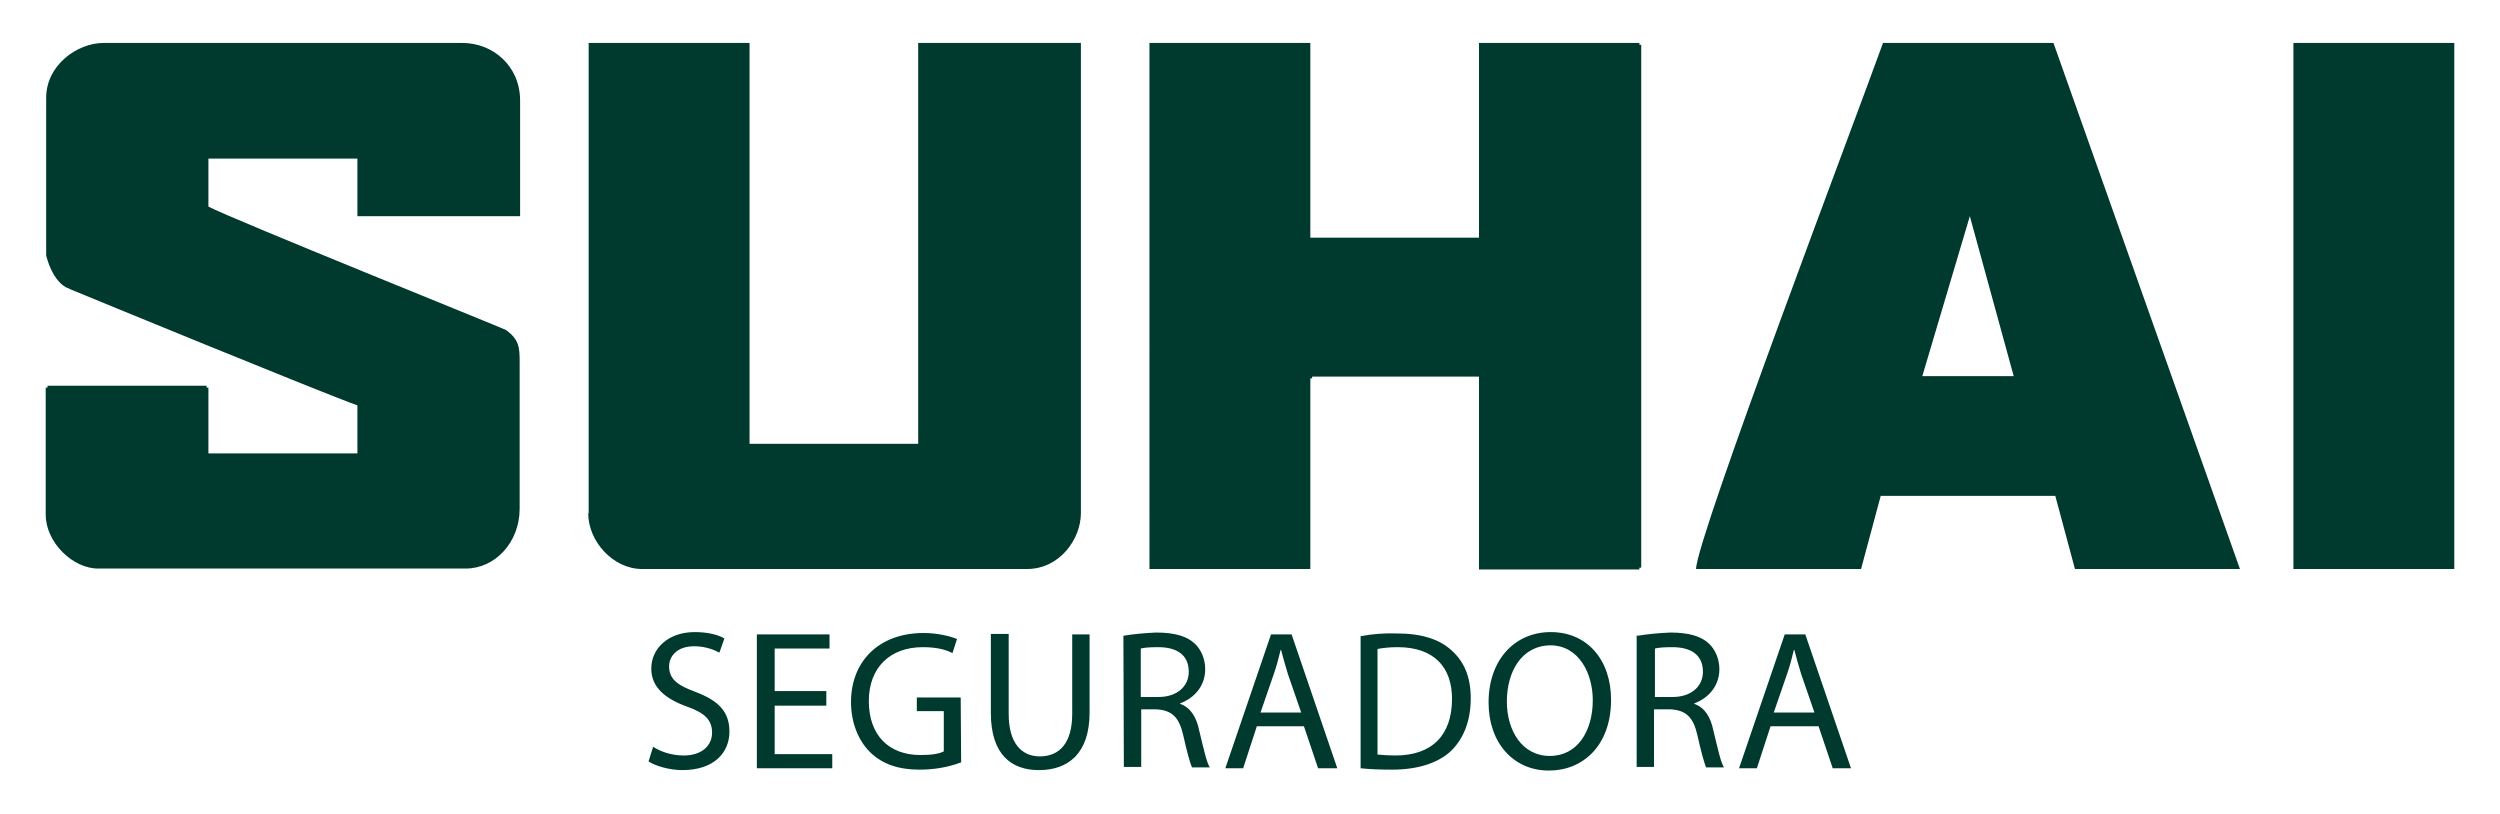 <?xml version="1.0" encoding="utf-8"?>
<!-- Generator: Adobe Illustrator 24.1.2, SVG Export Plug-In . SVG Version: 6.00 Build 0)  -->
<svg version="1.1"
	 id="svg6" inkscape:export-filename="C:\Users\suitedoalex\sites\suhai-seguradora-logo-0.png" inkscape:export-xdpi="561.73712" inkscape:export-ydpi="561.73712" inkscape:version="0.92.4 (5da689c313, 2019-01-14)" xmlns:cc="http://creativecommons.org/ns#" xmlns:dc="http://purl.org/dc/elements/1.1/" xmlns:inkscape="http://www.inkscape.org/namespaces/inkscape" xmlns:rdf="http://www.w3.org/1999/02/22-rdf-syntax-ns#" xmlns:sodipodi="http://sodipodi.sourceforge.net/DTD/sodipodi-0.dtd" xmlns:svg="http://www.w3.org/2000/svg"
	 xmlns="http://www.w3.org/2000/svg" xmlns:xlink="http://www.w3.org/1999/xlink" x="0px" y="0px" viewBox="0 0 547 178"
	 style="enable-background:new 0 0 547 178;" xml:space="preserve">
<style type="text/css">
	.st0{fill-rule:evenodd;clip-rule:evenodd;fill:#003A2F;}
	.st1{fill:#003A2F;}
</style>
<g>
	
		<path id="path2" inkscape:connector-curvature="0" inkscape:export-filename="C:\Users\suitedoalex\sites\suhai-seguradora-logo-4.png" inkscape:export-xdpi="72.854225" inkscape:export-ydpi="72.854225" class="st0" d="
		M22.6,9.4h78.6c6.6,0,12.6,5,12.6,12.6v25.3H78.2V34.7H45.6v10.5c4.6,2.5,64.7,26.7,65.1,27c2.9,2.1,3,3.8,3,7.1v32
		c-0.1,0,0.1,0,0,0c0,7.4-5.4,13.1-11.8,13.1c0,0.1,0-0.1,0,0H21.6C16,124.5,10,118.7,10,112.6V84.8h0.4v-0.4h34.8v0.4h0.4v14.4
		h32.6V88.7C70.6,86,19,64.8,15.4,63.3L14.8,63c0.1,0.1-3.1-0.9-4.7-7.1V21.6C10,14.2,17,9.4,22.6,9.4L22.6,9.4z M251.5,124.5h35.2
		V82.8h0.4v-0.4h36.5v42.2h35.1v-0.4h0.4V9.8h-0.4V9.4h-35.1V52h-36.9V9.4h-35.2V124.5z M128.7,112.3c0,6.1,5.4,12.2,11.8,12.2h84.2
		c7.2,0,11.8-6.6,11.8-12.2V9.4h-35.6v87.7h-36.9V9.4h-35.2V112.3z M431,47.3l9.6,35h-20L431,47.3L431,47.3z M371.1,124.5h36.1
		l4.3-16h38.2l4.3,16h36.1L449.3,9.4h-37.3C406.6,24.5,371.1,117.9,371.1,124.5L371.1,124.5z"/>
	
		<path id="path4" inkscape:connector-curvature="0" inkscape:export-filename="C:\Users\suitedoalex\sites\suhai-seguradora-logo-4.png" inkscape:export-xdpi="72.854225" inkscape:export-ydpi="72.854225" class="st1" d="
		M537,9.4h-35.2v115.1H537V9.4z M142.9,163.4c1.7,1.1,4.1,1.9,6.7,1.9c3.9,0,6.2-2.1,6.2-5c0-2.7-1.5-4.3-5.5-5.7
		c-4.7-1.7-7.8-4.2-7.8-8.3c0-4.5,3.8-8,9.5-8c2.9,0,5.2,0.6,6.5,1.4l-1.1,3.1c-0.9-0.5-2.9-1.4-5.5-1.4c-4,0-5.5,2.4-5.5,4.4
		c0,2.7,1.7,4.1,5.8,5.6c5,1.9,7.4,4.3,7.4,8.7c0,4.5-3.3,8.4-10.3,8.4c-2.8,0-5.9-0.9-7.4-1.9L142.9,163.4L142.9,163.4z
		 M180.8,154.4h-11.3V165h12.6v3.1h-16.5v-29.3h15.9v3.1h-12v9.3h11.3L180.8,154.4z M210.3,166.8c-2.9,1.1-6,1.6-9.1,1.6
		c-4.4,0-8.1-1.1-10.9-3.9c-2.5-2.5-4.1-6.4-4.1-10.9c0-8.8,6-15.1,15.9-15.1c3.3,0,6,0.8,7.3,1.3l-1,3.1c-1.5-0.8-3.6-1.3-6.5-1.3
		c-7.1,0-11.8,4.4-11.8,11.8c0,7.5,4.4,11.8,11.3,11.8c2.5,0,4.2-0.3,5.1-0.8v-8.8h-5.9v-3h9.6L210.3,166.8z M220.7,138.8v17.4
		c0,6.5,2.9,9.3,6.8,9.3c4.3,0,7.1-2.9,7.1-9.3v-17.4h3.8v17.1c0,9-4.7,12.6-11.1,12.6c-6,0-10.5-3.4-10.5-12.5v-17.3h3.9
		L220.7,138.8z M245.8,139.1c2.4-0.4,4.8-0.6,7.2-0.7c4,0,6.7,0.8,8.4,2.4c1.4,1.3,2.3,3.4,2.3,5.6c0,3.8-2.5,6.4-5.5,7.5v0.1
		c2.3,0.8,3.6,2.9,4.2,5.9c1,4.1,1.6,6.9,2.3,8h-3.9c-0.4-0.9-1.1-3.4-1.9-7c-0.9-4-2.5-5.5-5.9-5.7h-3.3v12.6h-3.8L245.8,139.1z
		 M249.6,152.5h3.9c4,0,6.6-2.3,6.6-5.5c0-3.8-2.7-5.4-6.7-5.4c-1.8,0-3.1,0.1-3.8,0.3V152.5z M275,158.9l-3,9.2h-3.9l10-29.3h4.5
		l10,29.3h-4.2l-3.1-9.2L275,158.9L275,158.9z M284.7,155.9l-2.9-8.4c-0.6-2-1.1-3.7-1.5-5.3h-0.1c-0.4,1.7-0.9,3.6-1.5,5.3
		l-2.9,8.4L284.7,155.9z M297.7,139.2c2.6-0.5,5.3-0.7,8-0.6c5.4,0,9.3,1.3,11.9,3.7c2.7,2.4,4.2,5.7,4.2,10.5
		c0,4.8-1.5,8.7-4.2,11.4c-2.8,2.7-7.3,4.2-13,4.2c-2.7,0-5-0.1-6.9-0.3V139.2z M301.5,165.1c1,0.1,2.4,0.2,3.8,0.2
		c8.1,0,12.4-4.5,12.4-12.4c0-6.9-3.9-11.3-11.9-11.3c-1.9,0-3.5,0.2-4.4,0.4v23.1L301.5,165.1z M352.5,153.1
		c0,10.1-6.2,15.5-13.6,15.5c-7.8,0-13.2-6.1-13.2-14.9c0-9.3,5.7-15.4,13.6-15.4C347.3,138.3,352.5,144.4,352.5,153.1L352.5,153.1z
		 M329.7,153.5c0,6.3,3.3,11.9,9.4,11.9s9.4-5.5,9.4-12.2c0-5.8-3-12-9.3-12C332.8,141.3,329.7,147.1,329.7,153.5z M358.3,139.1
		c2.4-0.4,4.8-0.6,7.2-0.7c4,0,6.7,0.8,8.4,2.4c1.4,1.3,2.3,3.4,2.3,5.6c0,3.8-2.5,6.4-5.5,7.5v0.1c2.3,0.8,3.6,2.9,4.2,5.9
		c1,4.1,1.6,6.9,2.3,8h-3.9c-0.4-0.9-1.1-3.4-1.9-7c-0.9-4-2.5-5.5-5.9-5.7h-3.6v12.6h-3.8v-28.8L358.3,139.1z M362.1,152.5h3.9
		c4,0,6.6-2.3,6.6-5.5c0-3.8-2.7-5.4-6.7-5.4c-1.8,0-3.1,0.1-3.8,0.3L362.1,152.5z M387.4,158.9l-3,9.2h-3.9l10-29.3h4.5l10,29.3h-4
		l-3.1-9.2L387.4,158.9z M397,155.9l-2.9-8.4c-0.6-2-1.1-3.7-1.5-5.3h-0.1c-0.4,1.7-0.9,3.6-1.5,5.3l-2.9,8.4H397z"/>
</g>
</svg>
